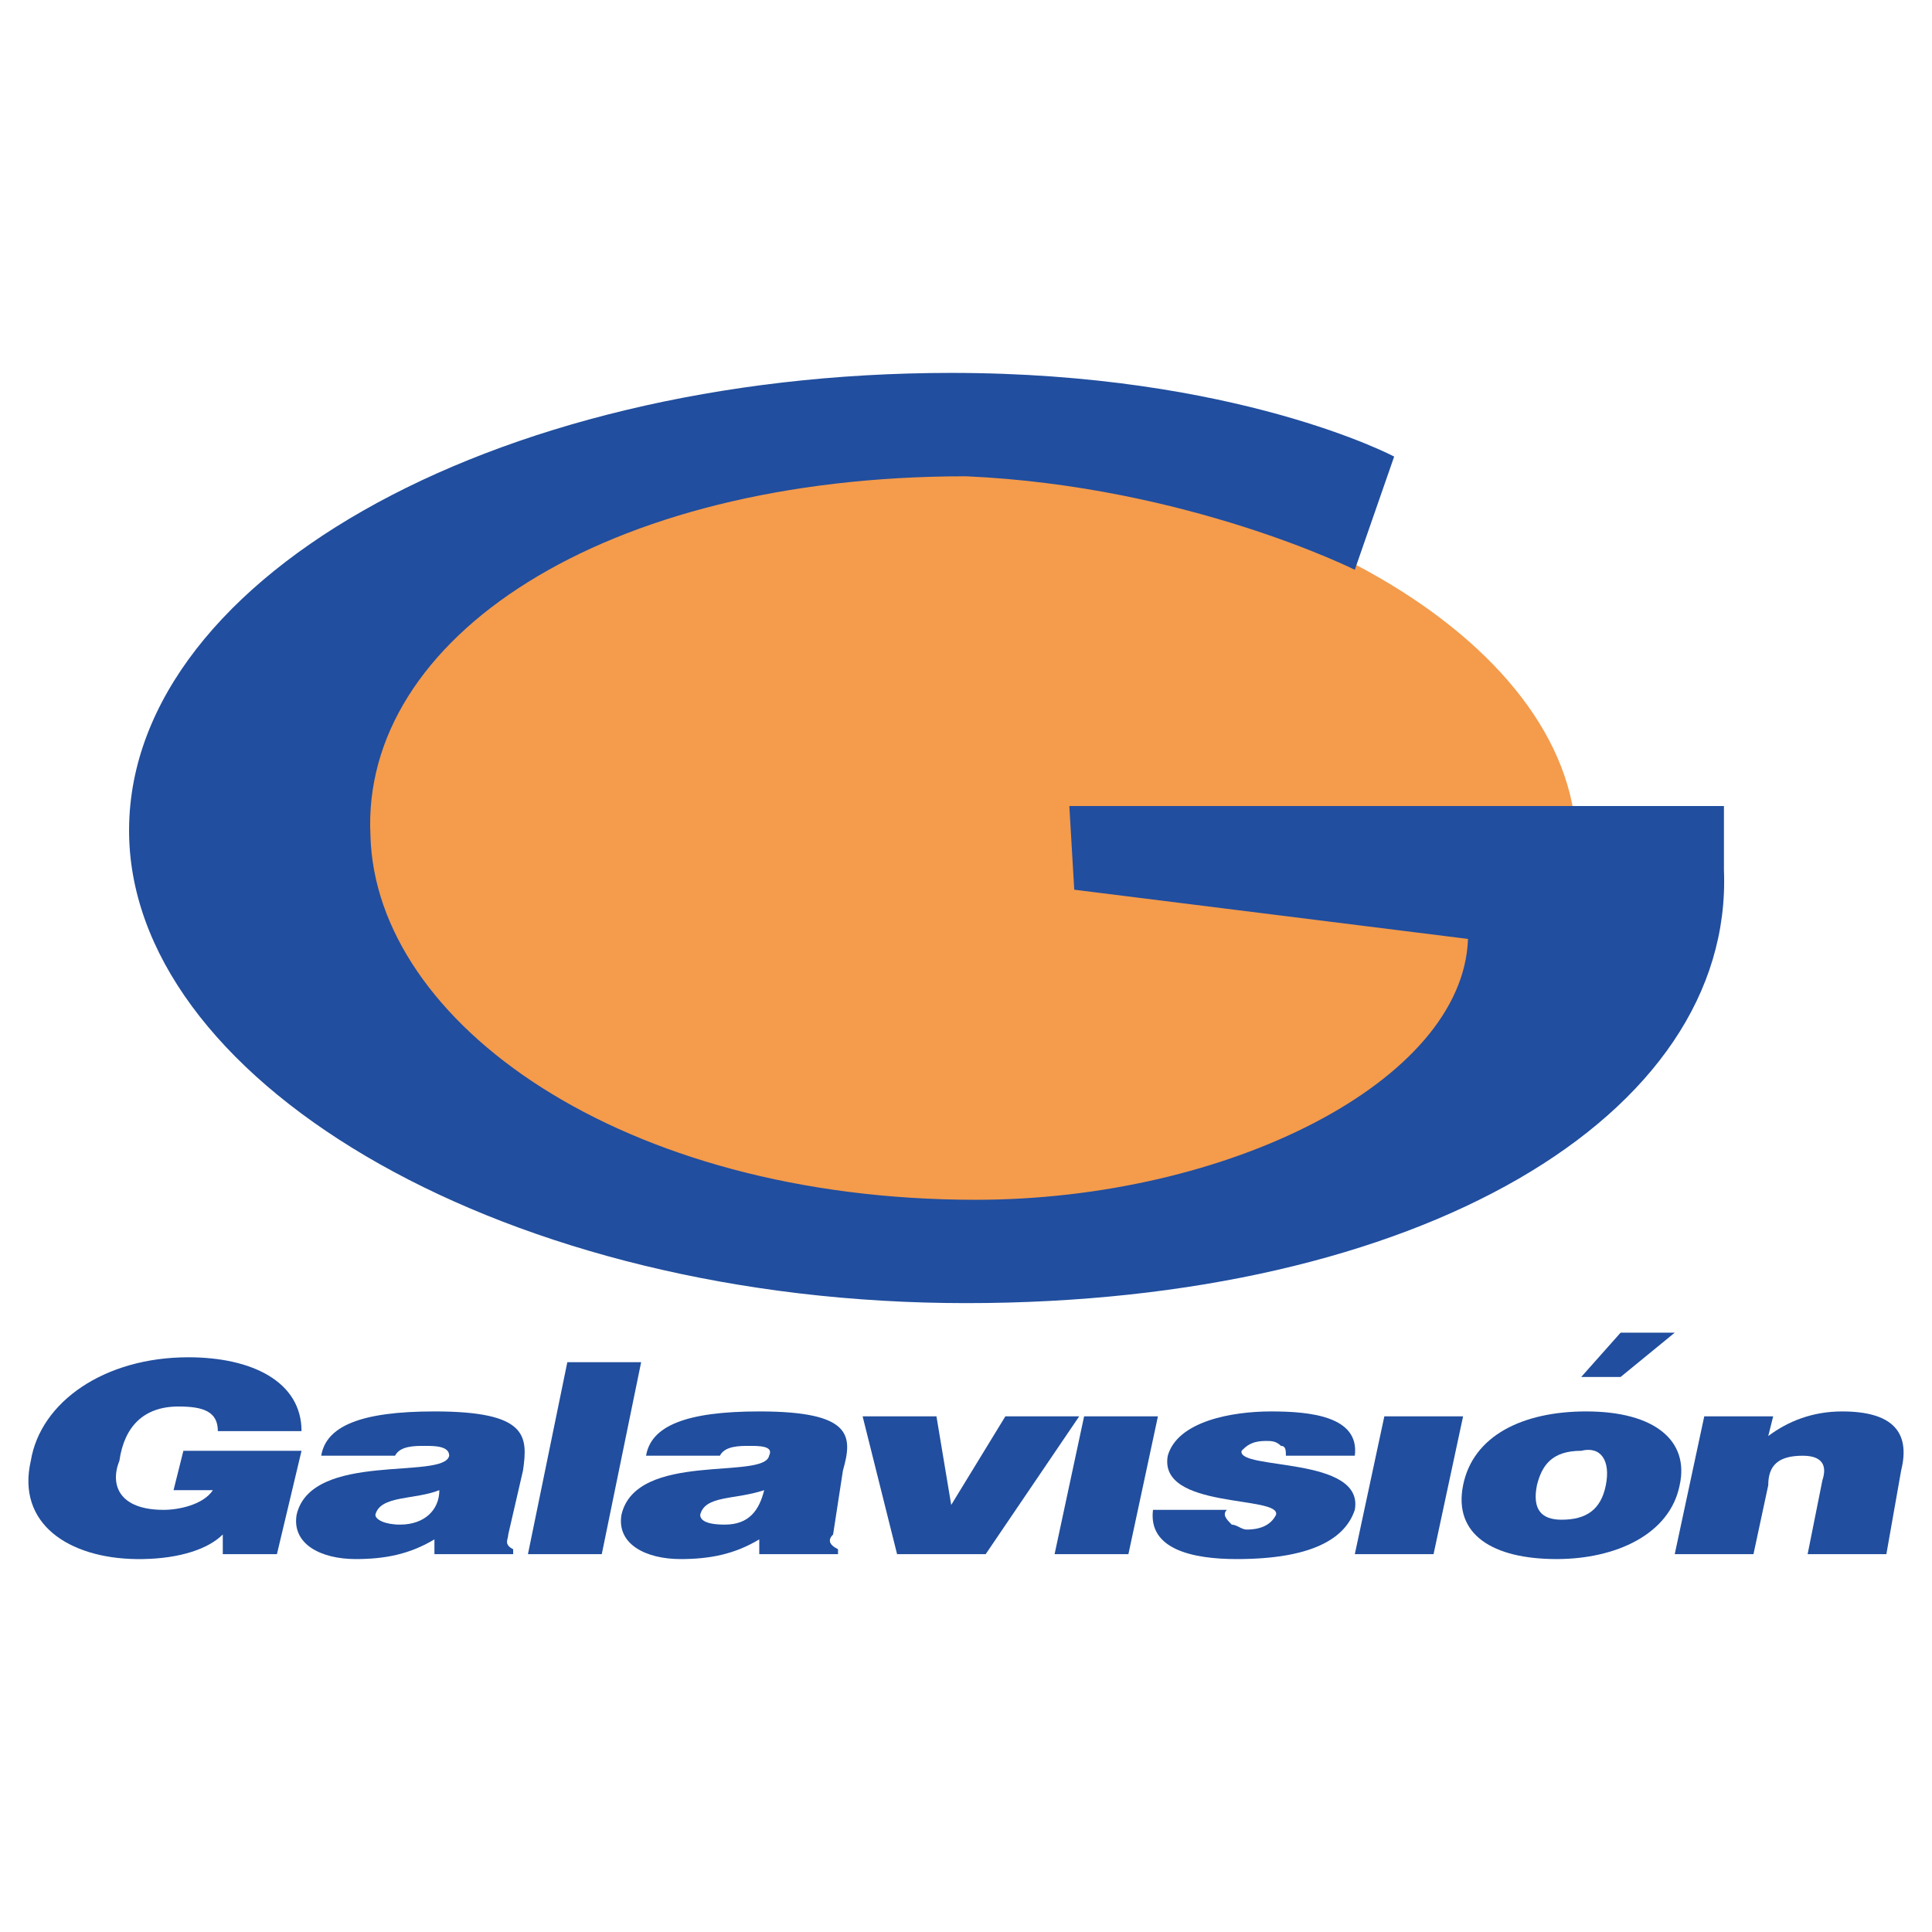 <?xml version="1.0" encoding="utf-8"?>
<!-- Generator: Adobe Illustrator 13.0.0, SVG Export Plug-In . SVG Version: 6.00 Build 14948)  -->
<!DOCTYPE svg PUBLIC "-//W3C//DTD SVG 1.0//EN" "http://www.w3.org/TR/2001/REC-SVG-20010904/DTD/svg10.dtd">
<svg version="1.0" id="Layer_1" xmlns="http://www.w3.org/2000/svg" xmlns:xlink="http://www.w3.org/1999/xlink" x="0px" y="0px"
	 width="192.756px" height="192.756px" viewBox="0 0 192.756 192.756" enable-background="new 0 0 192.756 192.756"
	 xml:space="preserve">
<g>
	<polygon fill-rule="evenodd" clip-rule="evenodd" fill="#FFFFFF" points="0,0 192.756,0 192.756,192.756 0,192.756 0,0 	"/>
	<path fill-rule="evenodd" clip-rule="evenodd" fill="#F49B4C" d="M92.939,46.536c-33.883,0-58.926,17.187-58.435,37.32
		c0.982,19.643,28.48,37.811,62.363,37.811c33.882,0,61.381-18.168,60.399-37.811C156.775,63.723,126.822,46.536,92.939,46.536
		L92.939,46.536z"/>
	<path fill-rule="evenodd" clip-rule="evenodd" fill="#214E9E" d="M96.376,47.518c-36.337,0-60.399,16.205-59.417,35.847
		c0.491,18.661,25.043,36.338,60.399,36.338c25.043,0,48.614-11.785,49.105-26.026l-39.284-4.911l-0.491-8.348h65.31v6.383
		c0.982,24.552-30.444,43.212-75.622,43.212c-45.667,0-82.496-21.605-83.479-46.158c-0.982-25.535,35.847-46.65,82.005-46.65
		c28.481,0,44.194,8.348,44.194,8.348l-3.928,11.294C135.17,56.848,118.474,48.5,96.376,47.518L96.376,47.518z"/>
	<path fill-rule="evenodd" clip-rule="evenodd" fill="#214E9E" d="M27.629,155.059h-5.401v-1.965
		c-1.427,1.428-4.238,2.396-7.984,2.455c-0.06,0-0.124,0-0.184,0c-0.06,0-0.118,0-0.18,0c-0.108,0-0.219,0.002-0.325,0
		c-6.72-0.105-11.928-3.537-10.478-9.82c0.982-5.893,7.365-10.312,15.713-10.312c6.384,0,11.294,2.455,11.294,7.365h-8.348
		c0-1.963-1.473-2.455-3.928-2.455c-3.438,0-5.401,1.965-5.893,5.402c-0.982,2.455,0,4.91,4.419,4.91
		c1.473,0,3.928-0.492,4.91-1.965h-3.928l0.982-3.928h11.786L27.629,155.059L27.629,155.059z"/>
	<path fill-rule="evenodd" clip-rule="evenodd" fill="#214E9E" d="M43.343,155.059v-1.475c-2.456,1.475-4.911,1.965-7.857,1.965
		c-3.438,0-6.384-1.473-5.893-4.42c1.473-6.383,14.731-3.438,15.223-5.893c0-0.98-1.473-0.98-2.456-0.98
		c-0.982,0-2.455,0-2.946,0.98h-7.366c0.491-2.945,3.929-4.418,11.294-4.418c9.33,0,9.33,2.455,8.839,5.893l-1.473,6.383
		c0,0.49-0.491,0.982,0.491,1.473v0.492H43.343L43.343,155.059z M43.834,148.674c-2.455,0.982-5.893,0.492-6.383,2.455
		c0,0.492,0.982,0.982,2.455,0.982C42.361,152.111,43.834,150.639,43.834,148.674L43.834,148.674z"/>
	<polygon fill-rule="evenodd" clip-rule="evenodd" fill="#214E9E" points="52.673,155.059 56.602,135.906 63.967,135.906 
		60.039,155.059 52.673,155.059 	"/>
	<path fill-rule="evenodd" clip-rule="evenodd" fill="#214E9E" d="M75.752,155.059v-1.475c-2.455,1.475-4.91,1.965-7.856,1.965
		c-3.438,0-6.384-1.473-5.893-4.42c1.473-6.383,14.241-3.438,14.731-5.893c0.491-0.98-0.982-0.98-1.964-0.98
		c-0.982,0-2.455,0-2.946,0.98h-7.366c0.491-2.945,3.929-4.418,11.294-4.418c9.33,0,9.33,2.455,8.348,5.893l-0.982,6.383
		c-0.491,0.49-0.491,0.982,0.491,1.473v0.492H75.752L75.752,155.059z M76.244,148.674c-2.946,0.982-5.893,0.492-6.384,2.455
		c0,0.492,0.491,0.982,2.456,0.982C74.771,152.111,75.752,150.639,76.244,148.674L76.244,148.674z"/>
	<polygon fill-rule="evenodd" clip-rule="evenodd" fill="#214E9E" points="86.064,141.309 93.43,141.309 94.903,150.146 
		100.305,141.309 107.671,141.309 98.341,155.059 89.502,155.059 86.064,141.309 	"/>
	<polygon fill-rule="evenodd" clip-rule="evenodd" fill="#214E9E" points="105.216,155.059 108.162,141.309 115.527,141.309 
		112.581,155.059 105.216,155.059 	"/>
	<path fill-rule="evenodd" clip-rule="evenodd" fill="#214E9E" d="M122.402,150.639c-0.491,0.49,0,0.982,0.491,1.473
		c0.491,0,0.982,0.492,1.473,0.492c1.474,0,2.456-0.492,2.946-1.475c0.491-1.963-11.785-0.49-10.803-5.893
		c0.982-3.438,6.384-4.418,10.312-4.418c3.928,0,8.839,0.49,8.348,4.418h-6.875c0-0.49,0-0.98-0.491-0.98
		c-0.491-0.492-0.981-0.492-1.473-0.492c-1.474,0-1.965,0.492-2.455,0.982c-0.491,1.965,12.275,0.49,11.294,5.893
		c-0.982,2.945-4.42,4.91-11.785,4.91c-4.42,0-8.839-0.982-8.349-4.91H122.402L122.402,150.639z"/>
	<polygon fill-rule="evenodd" clip-rule="evenodd" fill="#214E9E" points="135.17,155.059 138.116,141.309 145.973,141.309 
		143.026,155.059 135.17,155.059 	"/>
	<path fill-rule="evenodd" clip-rule="evenodd" fill="#214E9E" d="M158.249,140.818c6.875,0,10.312,2.945,9.33,7.365
		c-0.982,4.91-6.384,7.365-12.276,7.365c-6.384,0-10.312-2.455-9.33-7.365C146.955,143.273,151.865,140.818,158.249,140.818
		L158.249,140.818z M153.339,148.184c-0.491,2.455,0.491,3.438,2.455,3.438c2.455,0,3.928-0.982,4.42-3.438
		c0.49-2.455-0.492-3.928-2.456-3.438C154.812,144.746,153.83,146.219,153.339,148.184L153.339,148.184z"/>
	<path fill-rule="evenodd" clip-rule="evenodd" fill="#214E9E" d="M170.034,141.309h6.875l-0.491,1.965
		c1.965-1.475,4.42-2.455,7.366-2.455c4.91,0,6.874,1.963,5.893,5.893l-1.474,8.348h-7.856l1.473-7.367
		c0.491-1.473,0-2.455-1.964-2.455c-2.455,0-3.438,0.982-3.438,2.947l-1.474,6.875h-7.856L170.034,141.309L170.034,141.309z"/>
	<polygon fill-rule="evenodd" clip-rule="evenodd" fill="#214E9E" points="157.758,137.381 161.687,132.961 167.088,132.961 
		161.687,137.381 157.758,137.381 	"/>
</g>
</svg>
